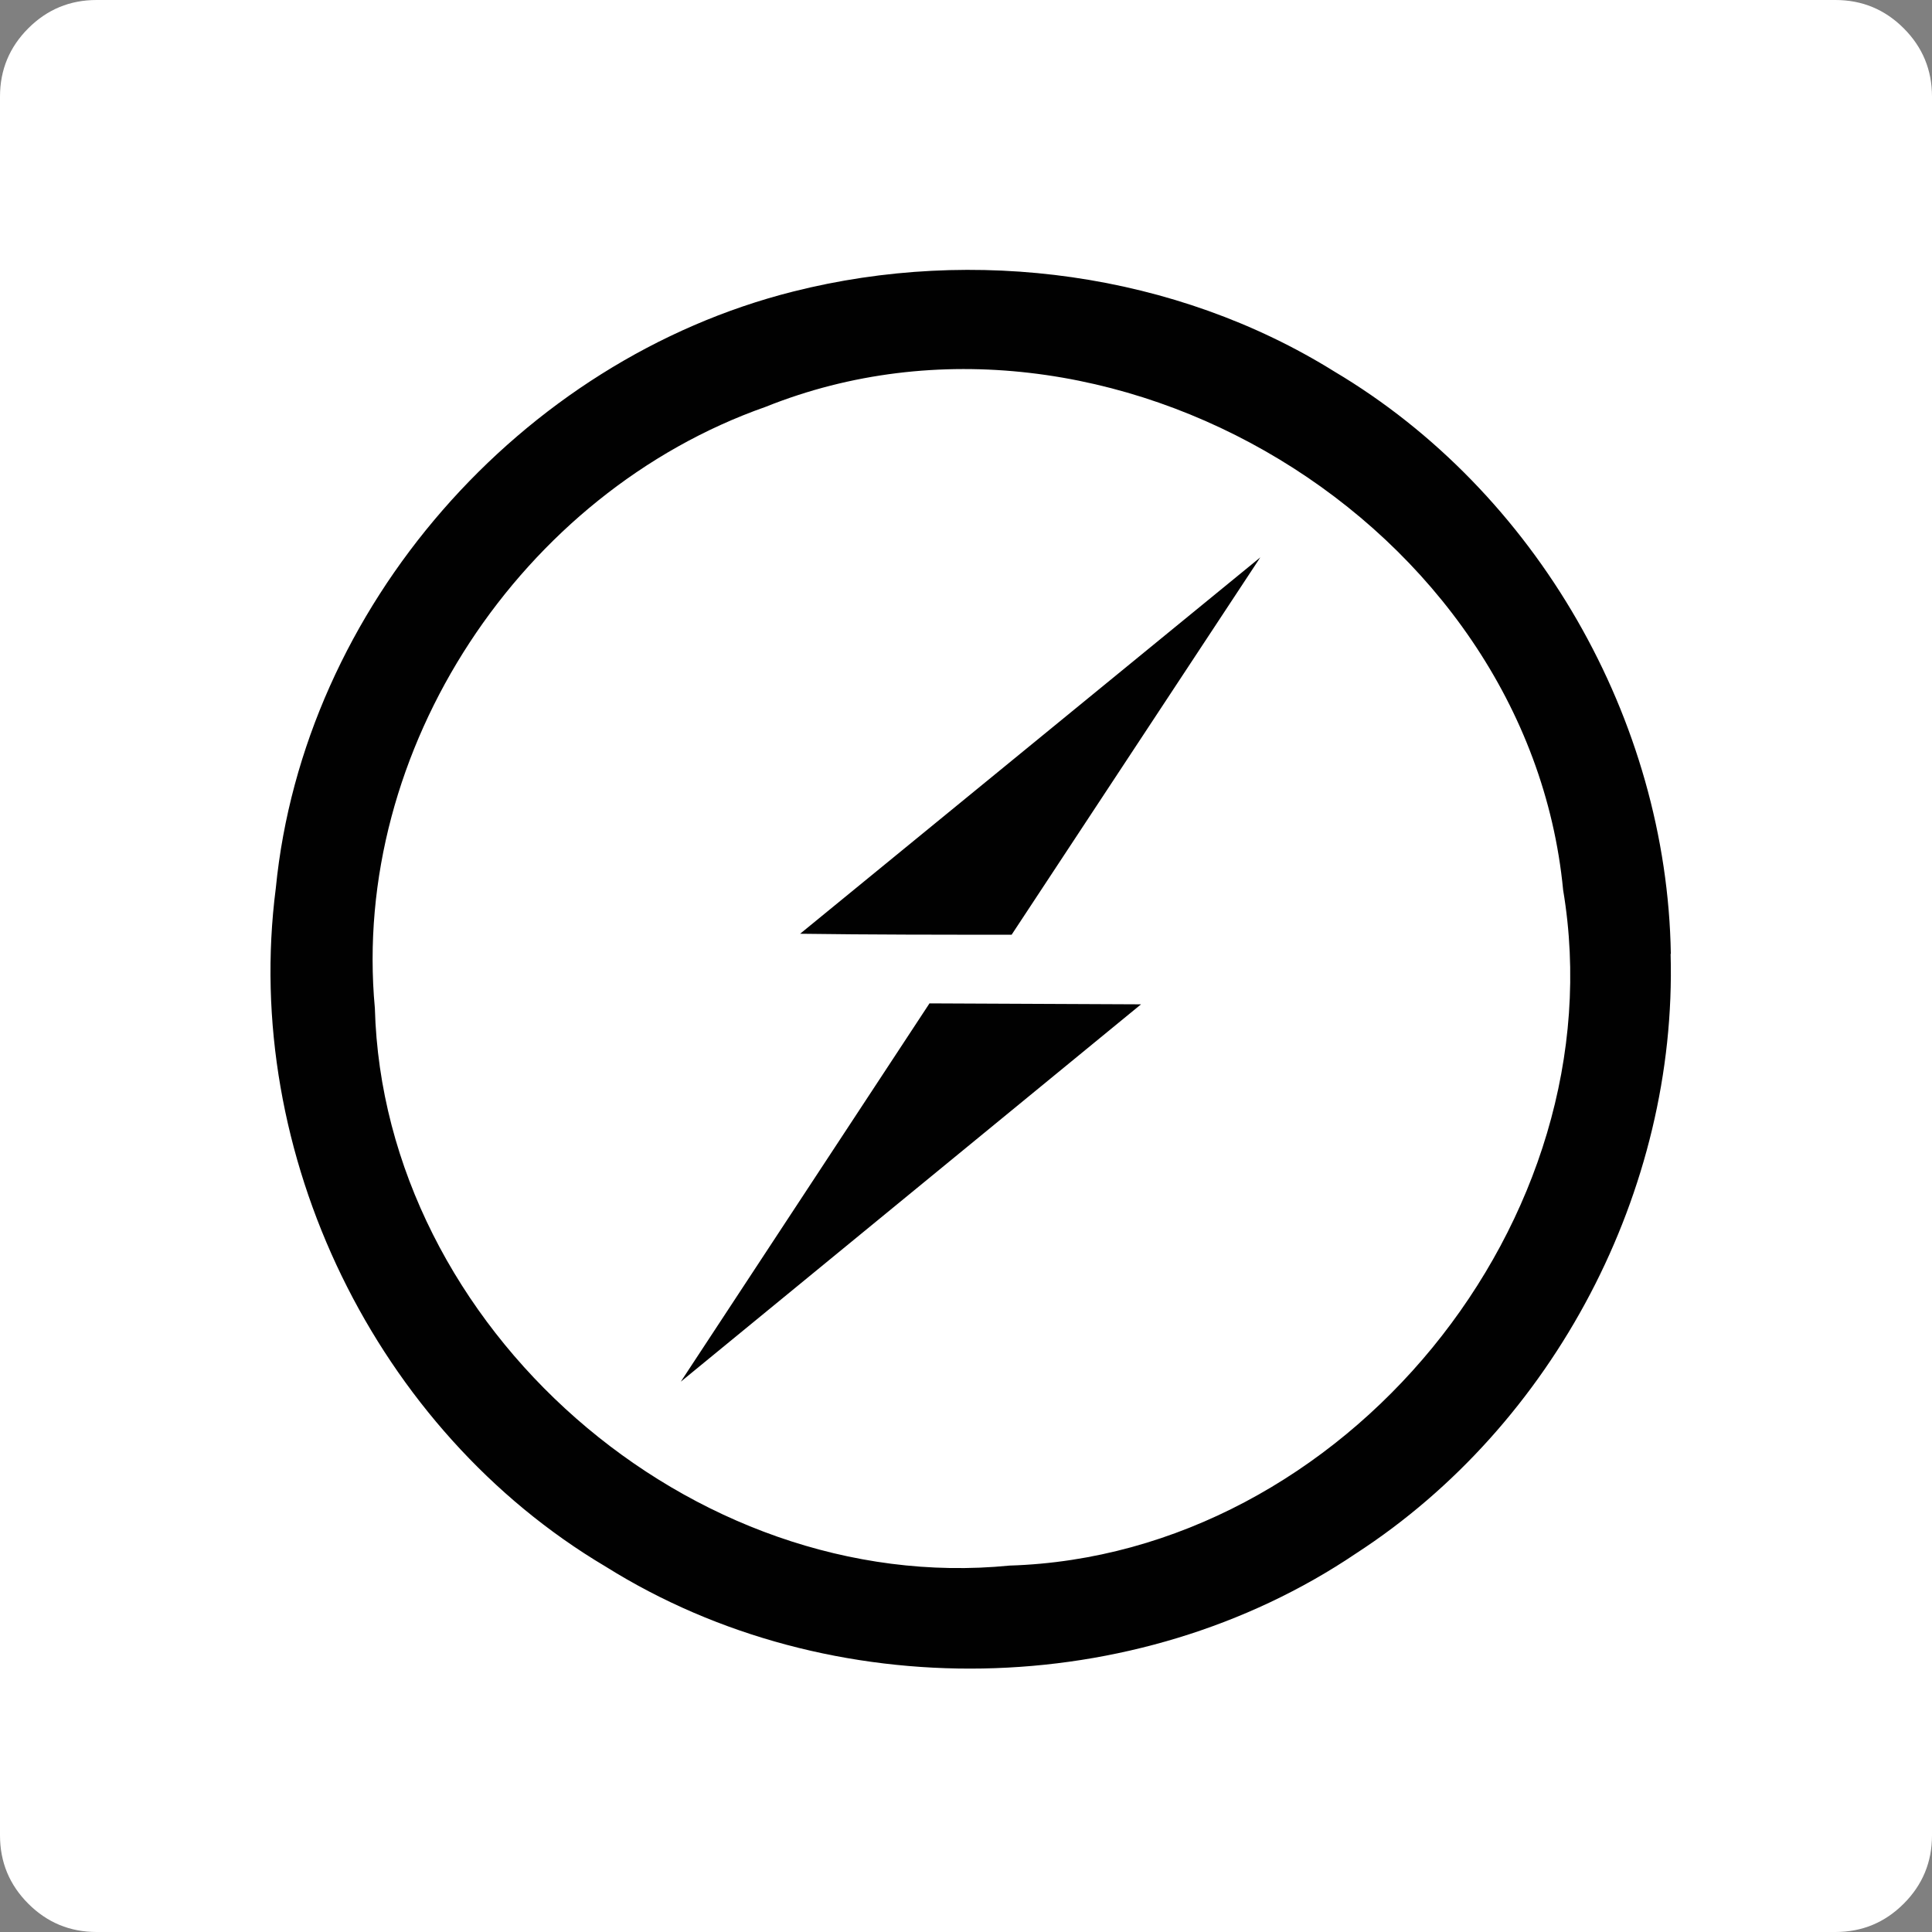 <?xml version="1.0" encoding="utf-8"?>
<svg width="200px" height="200px" viewBox="0 0 200 200" version="1.1" xmlns:xlink="http://www.w3.org/1999/xlink" xmlns="http://www.w3.org/2000/svg">
  <rect x="0" y="0" width="200" height="200" fill="#808080" stroke="none"/>
  <g id="socket-io">
    <path d="M0 20L0 10C0 7.239 0.976 4.882 2.929 2.929C4.882 0.976 7.239 0 10 0L190 0C192.761 0 195.118 0.976 197.071 2.929C199.024 4.882 200 7.239 200 10L200 190C200 192.761 199.024 195.118 197.071 197.071C195.118 199.024 192.761 200 190 200L10 200C7.239 200 4.882 199.024 2.929 197.071C0.976 195.118 0 192.761 0 190L0 20Z" id="Rectangle_1" fill="#FFFFFF" fill-rule="evenodd" stroke="none" />
    <path d="M172.964 98.738C172.569 74.497 159.054 50.895 138.143 38.467C121.668 28.206 100.858 25.445 82.113 30.179C53.901 37.282 31.409 62.832 28.55 91.953C24.998 119.456 38.908 148.06 62.68 162.164C85.96 176.763 117.625 176.172 140.386 160.805C160.904 147.489 173.63 123.198 172.941 98.758L172.964 98.738ZM104.505 162.069C71.558 165.325 39.696 137.41 38.806 104.363C36.314 77.533 53.996 50.997 79.249 42.119C114.663 27.914 158.165 54.153 161.815 92.134C167.538 126.261 139.129 161.005 104.505 162.069L104.505 162.069ZM82.824 96.665L130.468 57.698L104.723 96.762C97.423 96.762 90.124 96.762 82.824 96.662L82.824 96.665ZM96.22 103.869L118.119 103.968L70.475 143.032L96.22 103.869L96.22 103.869Z" id="Shape" fill="#010101" fill-rule="evenodd" stroke="none" />
  </g>
</svg>